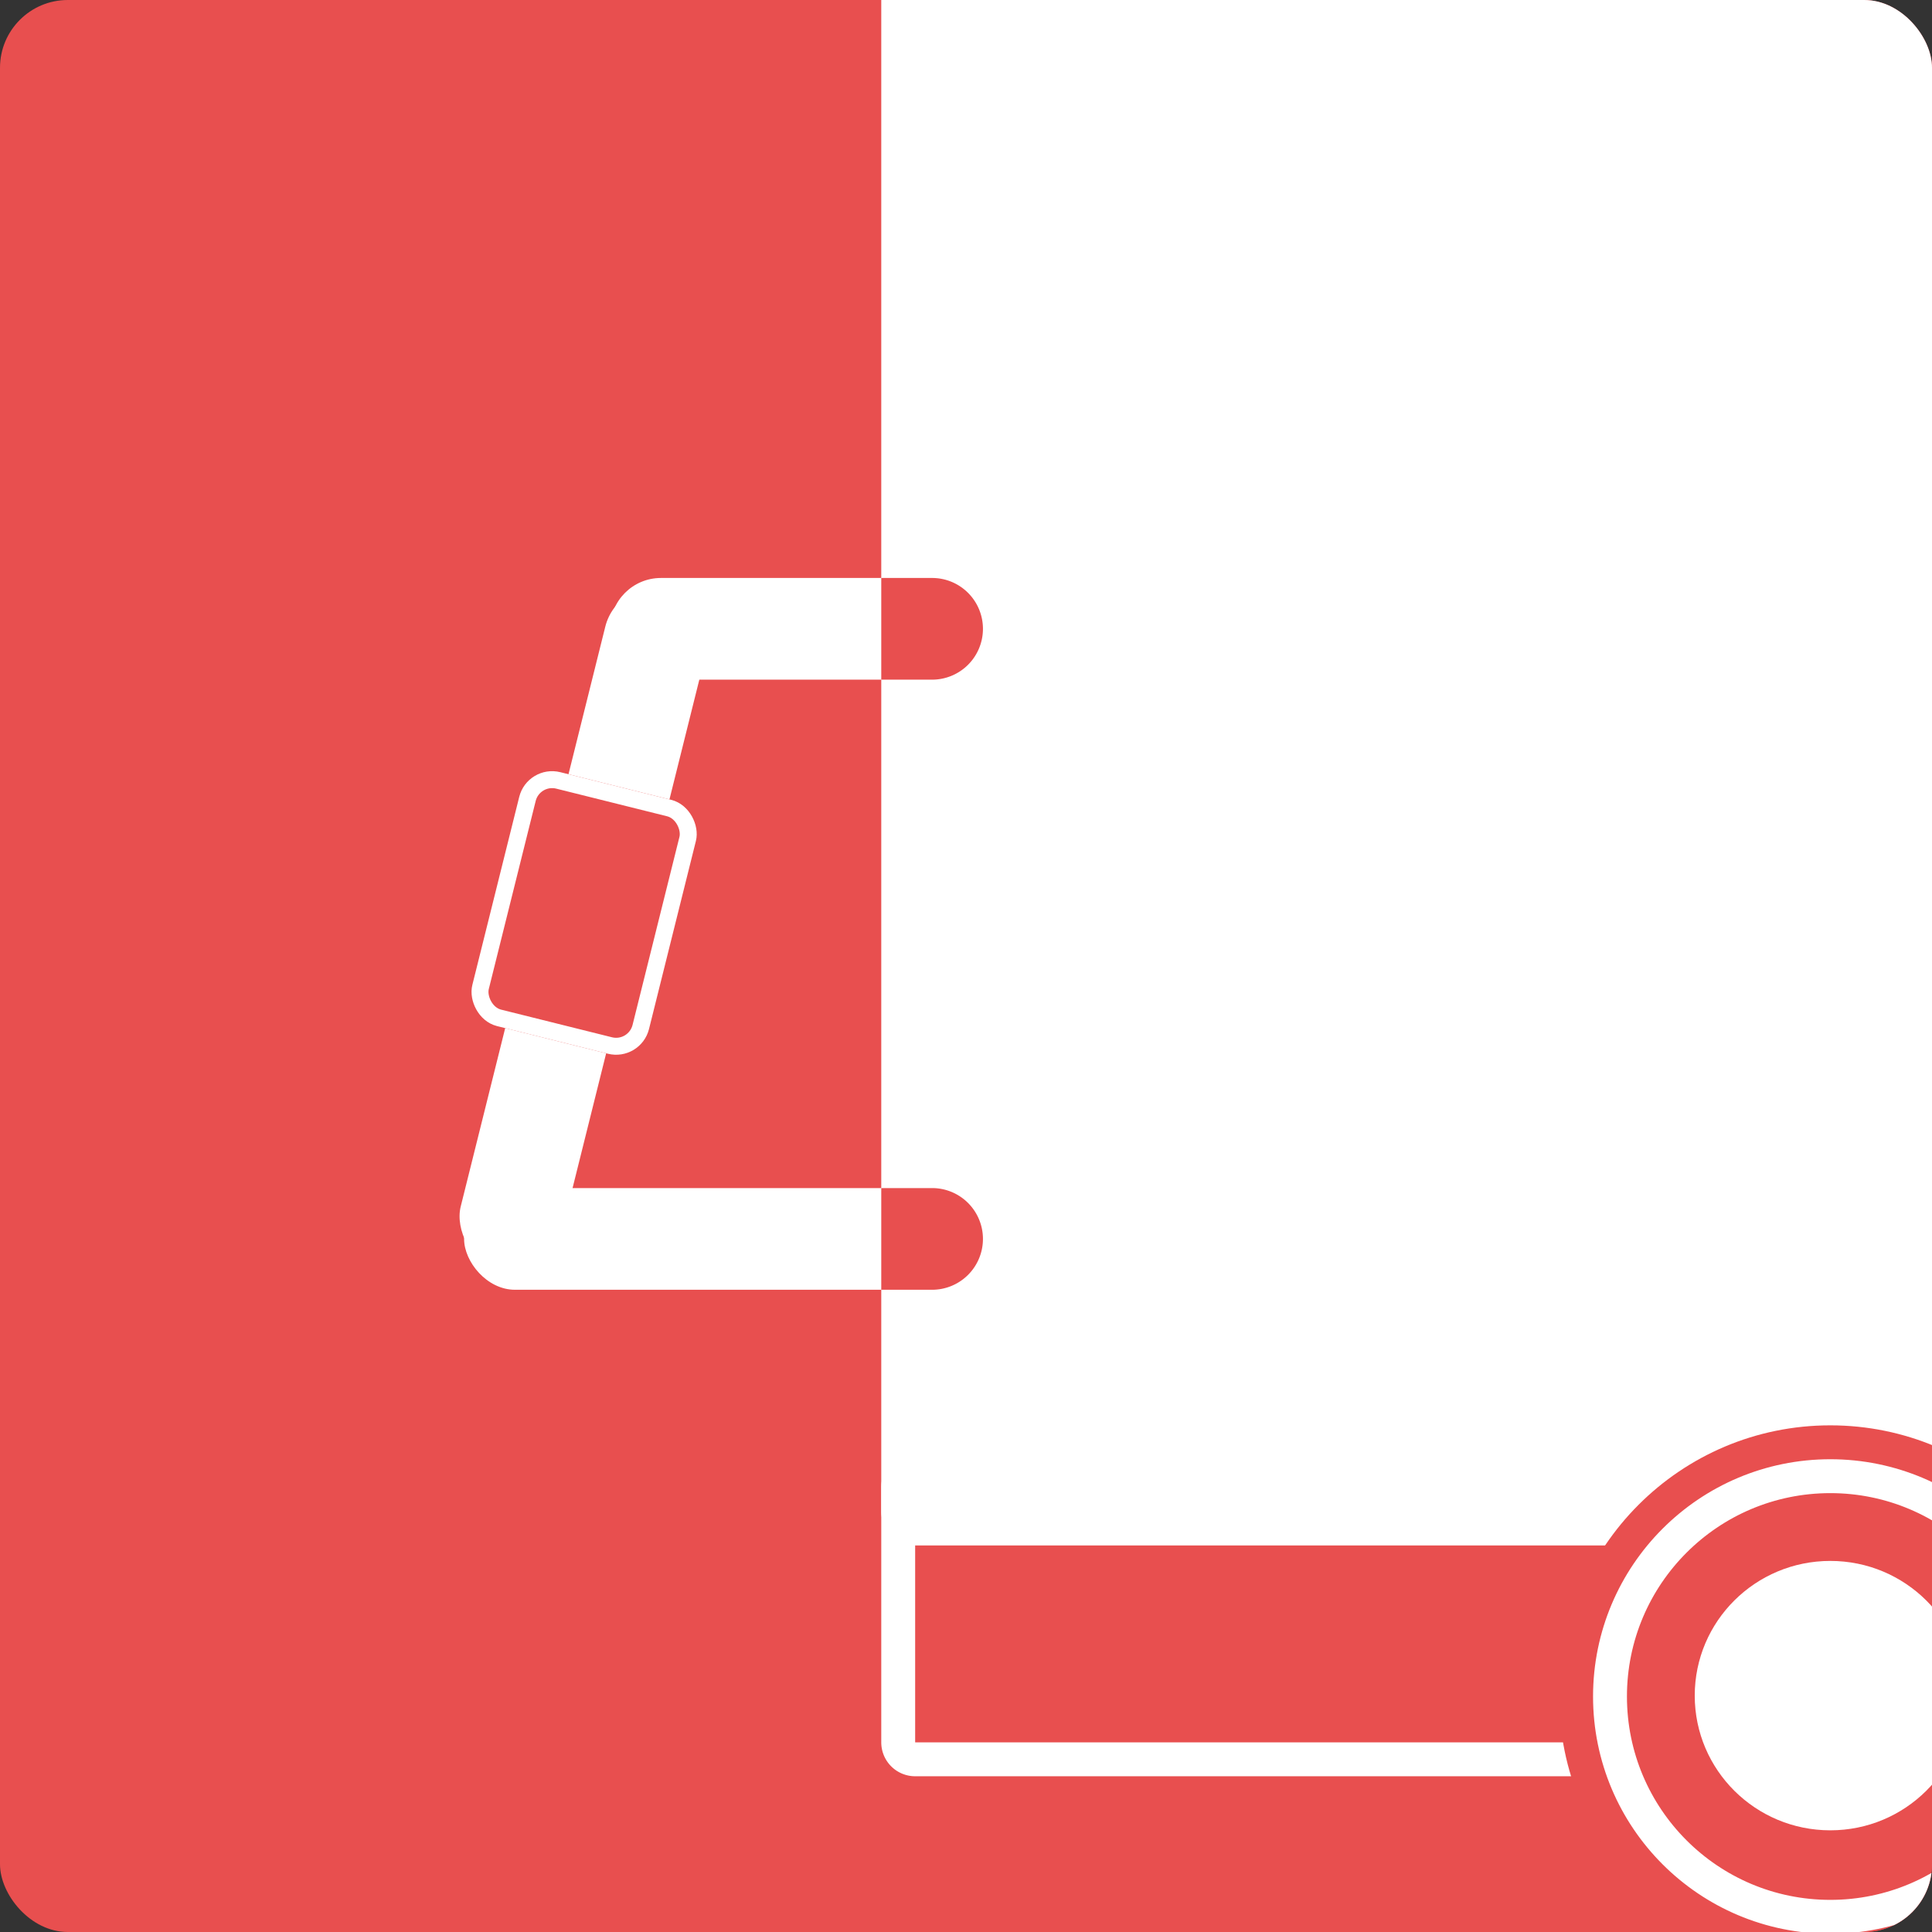 <svg xmlns="http://www.w3.org/2000/svg" xmlns:xlink="http://www.w3.org/1999/xlink" width="57" height="57" viewBox="0 0 57 57">
  <rect x="0" y="0" width="57" height="57" fill="#333333" stroke="none"/>
  <defs>
    <clipPath id="clip-path">
      <rect id="長方形_603" data-name="長方形 603" width="57" height="57" rx="2" transform="translate(-8263 -338)" fill="#6bb1e4"/>
    </clipPath>
  </defs>
  <g id="product-icons-09" transform="translate(8263 338)">
    <rect id="長方形_593" data-name="長方形 593" width="57" height="57" rx="2" transform="translate(-8263 -338)" fill="#e84f4f"/>
    <g id="マスクグループ_16" data-name="マスクグループ 16" clip-path="url(#clip-path)">
      <path id="長方形_595" data-name="長方形 595" d="M1,0H49.417a0,0,0,0,1,0,0V62.648a0,0,0,0,1,0,0H1a1,1,0,0,1-1-1V1A1,1,0,0,1,1,0Z" transform="translate(-8237 -355.052)" fill="#fff"/>
      <g id="長方形_601" data-name="長方形 601" transform="translate(-8237 -295.128)" fill="none" stroke="#fff" stroke-width="1">
        <path d="M1,0H48.417a1,1,0,0,1,1,1V9.533a0,0,0,0,1,0,0H1a1,1,0,0,1-1-1V1A1,1,0,0,1,1,0Z" stroke="none"/>
        <path d="M1,.5H48.417a.5.5,0,0,1,.5.5V9.033a0,0,0,0,1,0,0H1a.5.5,0,0,1-.5-.5V1A.5.5,0,0,1,1,.5Z" fill="none"/>
      </g>
      <rect id="長方形_596" data-name="長方形 596" width="12" height="3" rx="1.5" transform="translate(-8245 -320.948)" fill="#fff"/>
      <rect id="長方形_599" data-name="長方形 599" width="16" height="3" rx="1.5" transform="translate(-8249.308 -302.948)" fill="#fff"/>
      <path id="長方形_597" data-name="長方形 597" d="M0,0H1.5A1.5,1.5,0,0,1,3,1.5v0A1.5,1.5,0,0,1,1.5,3H0A0,0,0,0,1,0,3V0A0,0,0,0,1,0,0Z" transform="translate(-8237 -320.948)" fill="#e84f4f"/>
      <path id="長方形_598" data-name="長方形 598" d="M0,0H1.5A1.5,1.5,0,0,1,3,1.5v0A1.5,1.5,0,0,1,1.5,3H0A0,0,0,0,1,0,3V0A0,0,0,0,1,0,0Z" transform="translate(-8237 -302.948)" fill="#e84f4f"/>
      <rect id="長方形_600" data-name="長方形 600" width="3.07" height="20.701" rx="1.535" transform="translate(-8244.771 -321) rotate(14)" fill="#fff"/>
      <circle id="楕円形_38" data-name="楕円形 38" cx="8" cy="8" r="8" transform="translate(-8217 -295.948)" fill="#e84f4f"/>
      <g id="楕円形_39" data-name="楕円形 39" transform="translate(-8216 -294.948)" fill="none" stroke="#fff" stroke-width="1">
        <circle cx="7" cy="7" r="7" stroke="none"/>
        <circle cx="7" cy="7" r="6.5" fill="none"/>
      </g>
      <ellipse id="楕円形_40" data-name="楕円形 40" cx="4" cy="3.974" rx="4" ry="3.974" transform="translate(-8213 -291.948)" fill="#fff"/>
      <g id="長方形_602" data-name="長方形 602" transform="translate(-8247.439 -315.46) rotate(14)" fill="#e84f4f" stroke="#fff" stroke-width="0.5">
        <rect width="5.372" height="7.72" rx="1" stroke="none"/>
        <rect x="0.25" y="0.25" width="4.872" height="7.22" rx="0.75" fill="none"/>
      </g>
    </g>
  </g>
</svg>
